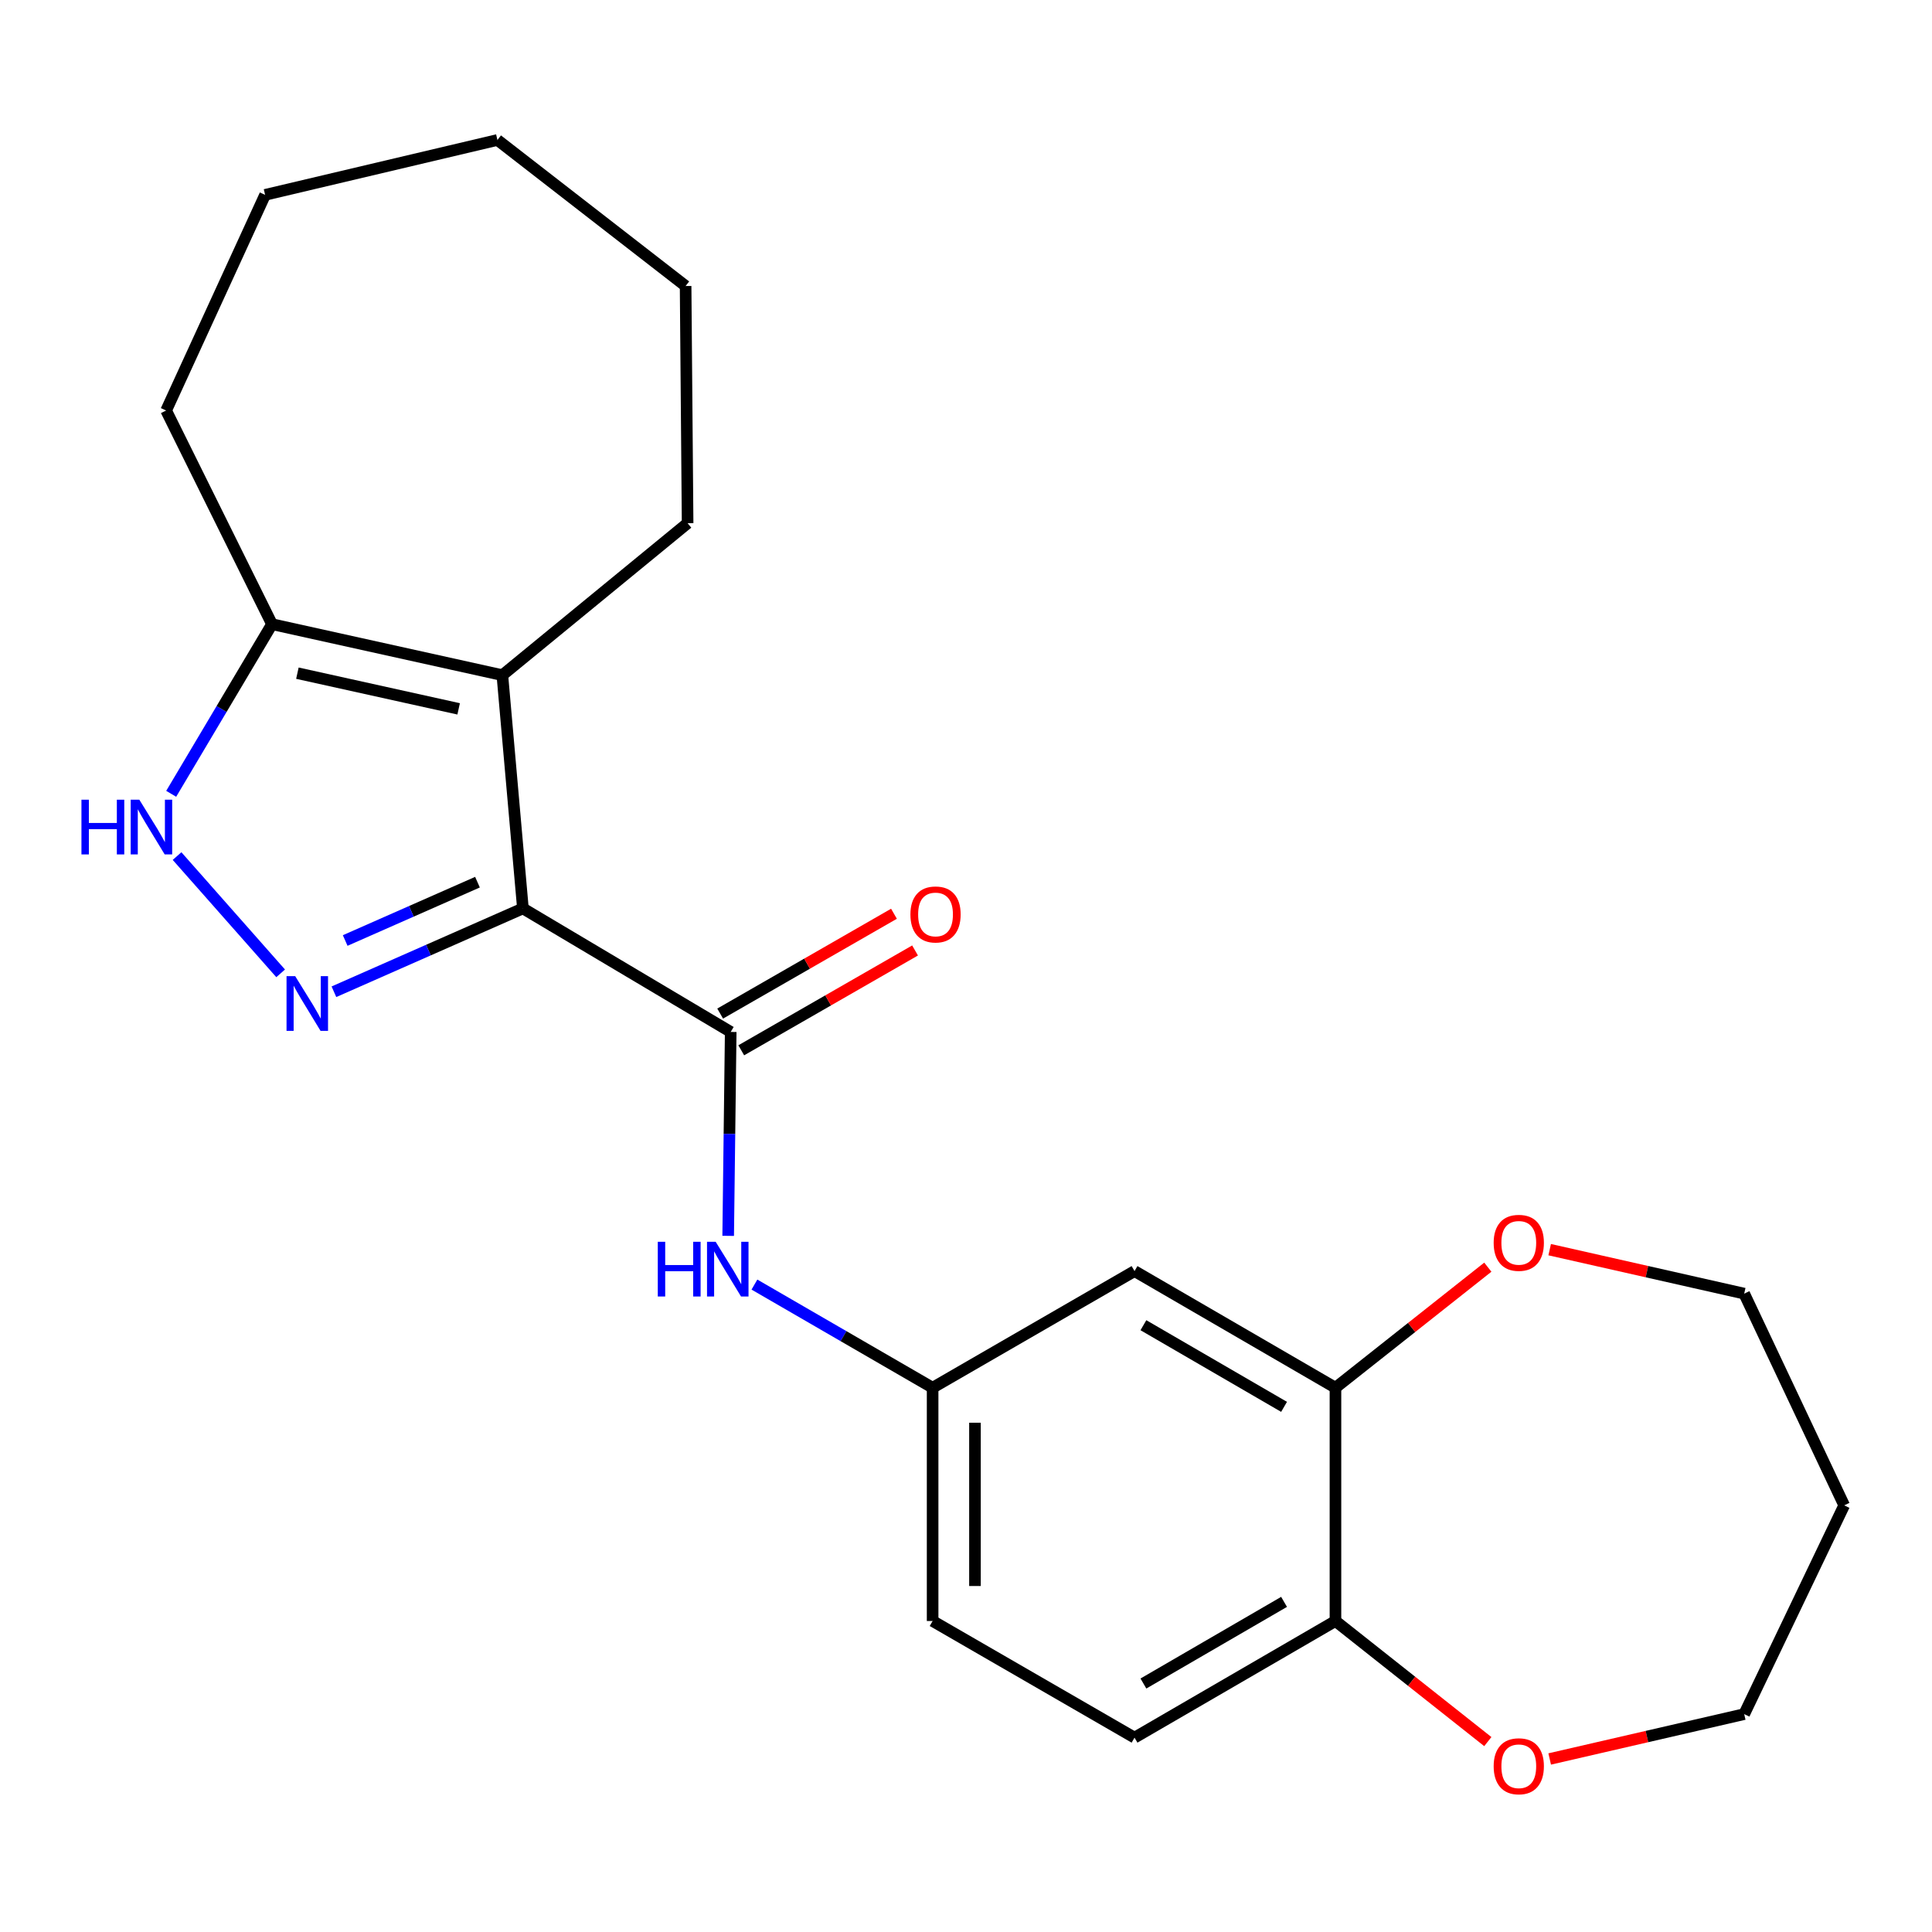 <?xml version='1.0' encoding='iso-8859-1'?>
<svg version='1.1' baseProfile='full'
              xmlns='http://www.w3.org/2000/svg'
                      xmlns:rdkit='http://www.rdkit.org/xml'
                      xmlns:xlink='http://www.w3.org/1999/xlink'
                  xml:space='preserve'
width='1000px' height='1000px' viewBox='0 0 1000 1000'>
<!-- END OF HEADER -->
<rect style='opacity:1.0;fill:#FFFFFF;stroke:none' width='1000' height='1000' x='0' y='0'> </rect>
<path class='bond-0' d='M 270.658,470.193 L 221.748,491.761' style='fill:none;fill-rule:evenodd;stroke:#000000;stroke-width:6px;stroke-linecap:butt;stroke-linejoin:miter;stroke-opacity:1' />
<path class='bond-0' d='M 221.748,491.761 L 172.838,513.329' style='fill:none;fill-rule:evenodd;stroke:#0000FF;stroke-width:6px;stroke-linecap:butt;stroke-linejoin:miter;stroke-opacity:1' />
<path class='bond-0' d='M 247.141,456.609 L 212.905,471.706' style='fill:none;fill-rule:evenodd;stroke:#000000;stroke-width:6px;stroke-linecap:butt;stroke-linejoin:miter;stroke-opacity:1' />
<path class='bond-0' d='M 212.905,471.706 L 178.668,486.804' style='fill:none;fill-rule:evenodd;stroke:#0000FF;stroke-width:6px;stroke-linecap:butt;stroke-linejoin:miter;stroke-opacity:1' />
<path class='bond-1' d='M 270.658,470.193 L 260.016,349.464' style='fill:none;fill-rule:evenodd;stroke:#000000;stroke-width:6px;stroke-linecap:butt;stroke-linejoin:miter;stroke-opacity:1' />
<path class='bond-2' d='M 270.658,470.193 L 378.212,534.131' style='fill:none;fill-rule:evenodd;stroke:#000000;stroke-width:6px;stroke-linecap:butt;stroke-linejoin:miter;stroke-opacity:1' />
<path class='bond-3' d='M 145.263,503.803 L 91.646,443.104' style='fill:none;fill-rule:evenodd;stroke:#0000FF;stroke-width:6px;stroke-linecap:butt;stroke-linejoin:miter;stroke-opacity:1' />
<path class='bond-4' d='M 260.016,349.464 L 140.784,323.077' style='fill:none;fill-rule:evenodd;stroke:#000000;stroke-width:6px;stroke-linecap:butt;stroke-linejoin:miter;stroke-opacity:1' />
<path class='bond-4' d='M 237.395,366.905 L 153.933,348.435' style='fill:none;fill-rule:evenodd;stroke:#000000;stroke-width:6px;stroke-linecap:butt;stroke-linejoin:miter;stroke-opacity:1' />
<path class='bond-15' d='M 260.016,349.464 L 355.905,270.804' style='fill:none;fill-rule:evenodd;stroke:#000000;stroke-width:6px;stroke-linecap:butt;stroke-linejoin:miter;stroke-opacity:1' />
<path class='bond-5' d='M 378.212,534.131 L 377.558,586.903' style='fill:none;fill-rule:evenodd;stroke:#000000;stroke-width:6px;stroke-linecap:butt;stroke-linejoin:miter;stroke-opacity:1' />
<path class='bond-5' d='M 377.558,586.903 L 376.904,639.676' style='fill:none;fill-rule:evenodd;stroke:#0000FF;stroke-width:6px;stroke-linecap:butt;stroke-linejoin:miter;stroke-opacity:1' />
<path class='bond-10' d='M 383.67,543.634 L 428.652,517.798' style='fill:none;fill-rule:evenodd;stroke:#000000;stroke-width:6px;stroke-linecap:butt;stroke-linejoin:miter;stroke-opacity:1' />
<path class='bond-10' d='M 428.652,517.798 L 473.633,491.962' style='fill:none;fill-rule:evenodd;stroke:#FF0000;stroke-width:6px;stroke-linecap:butt;stroke-linejoin:miter;stroke-opacity:1' />
<path class='bond-10' d='M 372.754,524.628 L 417.736,498.792' style='fill:none;fill-rule:evenodd;stroke:#000000;stroke-width:6px;stroke-linecap:butt;stroke-linejoin:miter;stroke-opacity:1' />
<path class='bond-10' d='M 417.736,498.792 L 462.717,472.956' style='fill:none;fill-rule:evenodd;stroke:#FF0000;stroke-width:6px;stroke-linecap:butt;stroke-linejoin:miter;stroke-opacity:1' />
<path class='bond-23' d='M 88.61,410.873 L 114.697,366.975' style='fill:none;fill-rule:evenodd;stroke:#0000FF;stroke-width:6px;stroke-linecap:butt;stroke-linejoin:miter;stroke-opacity:1' />
<path class='bond-23' d='M 114.697,366.975 L 140.784,323.077' style='fill:none;fill-rule:evenodd;stroke:#000000;stroke-width:6px;stroke-linecap:butt;stroke-linejoin:miter;stroke-opacity:1' />
<path class='bond-17' d='M 140.784,323.077 L 85.991,212.479' style='fill:none;fill-rule:evenodd;stroke:#000000;stroke-width:6px;stroke-linecap:butt;stroke-linejoin:miter;stroke-opacity:1' />
<path class='bond-9' d='M 390.493,664.896 L 436.607,691.591' style='fill:none;fill-rule:evenodd;stroke:#0000FF;stroke-width:6px;stroke-linecap:butt;stroke-linejoin:miter;stroke-opacity:1' />
<path class='bond-9' d='M 436.607,691.591 L 482.722,718.287' style='fill:none;fill-rule:evenodd;stroke:#000000;stroke-width:6px;stroke-linecap:butt;stroke-linejoin:miter;stroke-opacity:1' />
<path class='bond-6' d='M 691.231,718.287 L 587.232,657.916' style='fill:none;fill-rule:evenodd;stroke:#000000;stroke-width:6px;stroke-linecap:butt;stroke-linejoin:miter;stroke-opacity:1' />
<path class='bond-6' d='M 664.628,728.186 L 591.828,685.927' style='fill:none;fill-rule:evenodd;stroke:#000000;stroke-width:6px;stroke-linecap:butt;stroke-linejoin:miter;stroke-opacity:1' />
<path class='bond-11' d='M 691.231,718.287 L 730.664,687.087' style='fill:none;fill-rule:evenodd;stroke:#000000;stroke-width:6px;stroke-linecap:butt;stroke-linejoin:miter;stroke-opacity:1' />
<path class='bond-11' d='M 730.664,687.087 L 770.096,655.886' style='fill:none;fill-rule:evenodd;stroke:#FF0000;stroke-width:6px;stroke-linecap:butt;stroke-linejoin:miter;stroke-opacity:1' />
<path class='bond-25' d='M 691.231,718.287 L 691.231,839.028' style='fill:none;fill-rule:evenodd;stroke:#000000;stroke-width:6px;stroke-linecap:butt;stroke-linejoin:miter;stroke-opacity:1' />
<path class='bond-7' d='M 587.232,657.916 L 482.722,718.287' style='fill:none;fill-rule:evenodd;stroke:#000000;stroke-width:6px;stroke-linecap:butt;stroke-linejoin:miter;stroke-opacity:1' />
<path class='bond-8' d='M 691.231,839.028 L 587.232,899.399' style='fill:none;fill-rule:evenodd;stroke:#000000;stroke-width:6px;stroke-linecap:butt;stroke-linejoin:miter;stroke-opacity:1' />
<path class='bond-8' d='M 664.628,829.128 L 591.828,871.388' style='fill:none;fill-rule:evenodd;stroke:#000000;stroke-width:6px;stroke-linecap:butt;stroke-linejoin:miter;stroke-opacity:1' />
<path class='bond-12' d='M 691.231,839.028 L 730.663,870.238' style='fill:none;fill-rule:evenodd;stroke:#000000;stroke-width:6px;stroke-linecap:butt;stroke-linejoin:miter;stroke-opacity:1' />
<path class='bond-12' d='M 730.663,870.238 L 770.096,901.448' style='fill:none;fill-rule:evenodd;stroke:#FF0000;stroke-width:6px;stroke-linecap:butt;stroke-linejoin:miter;stroke-opacity:1' />
<path class='bond-14' d='M 482.722,718.287 L 482.722,839.028' style='fill:none;fill-rule:evenodd;stroke:#000000;stroke-width:6px;stroke-linecap:butt;stroke-linejoin:miter;stroke-opacity:1' />
<path class='bond-14' d='M 504.64,736.398 L 504.64,820.917' style='fill:none;fill-rule:evenodd;stroke:#000000;stroke-width:6px;stroke-linecap:butt;stroke-linejoin:miter;stroke-opacity:1' />
<path class='bond-18' d='M 802.112,646.822 L 852.454,658.201' style='fill:none;fill-rule:evenodd;stroke:#FF0000;stroke-width:6px;stroke-linecap:butt;stroke-linejoin:miter;stroke-opacity:1' />
<path class='bond-18' d='M 852.454,658.201 L 902.796,669.581' style='fill:none;fill-rule:evenodd;stroke:#000000;stroke-width:6px;stroke-linecap:butt;stroke-linejoin:miter;stroke-opacity:1' />
<path class='bond-19' d='M 802.115,910.443 L 852.455,898.833' style='fill:none;fill-rule:evenodd;stroke:#FF0000;stroke-width:6px;stroke-linecap:butt;stroke-linejoin:miter;stroke-opacity:1' />
<path class='bond-19' d='M 852.455,898.833 L 902.796,887.222' style='fill:none;fill-rule:evenodd;stroke:#000000;stroke-width:6px;stroke-linecap:butt;stroke-linejoin:miter;stroke-opacity:1' />
<path class='bond-13' d='M 587.232,899.399 L 482.722,839.028' style='fill:none;fill-rule:evenodd;stroke:#000000;stroke-width:6px;stroke-linecap:butt;stroke-linejoin:miter;stroke-opacity:1' />
<path class='bond-20' d='M 355.905,270.804 L 354.87,148.042' style='fill:none;fill-rule:evenodd;stroke:#000000;stroke-width:6px;stroke-linecap:butt;stroke-linejoin:miter;stroke-opacity:1' />
<path class='bond-16' d='M 954.545,779.169 L 902.796,669.581' style='fill:none;fill-rule:evenodd;stroke:#000000;stroke-width:6px;stroke-linecap:butt;stroke-linejoin:miter;stroke-opacity:1' />
<path class='bond-26' d='M 954.545,779.169 L 902.796,887.222' style='fill:none;fill-rule:evenodd;stroke:#000000;stroke-width:6px;stroke-linecap:butt;stroke-linejoin:miter;stroke-opacity:1' />
<path class='bond-21' d='M 85.991,212.479 L 137.217,100.858' style='fill:none;fill-rule:evenodd;stroke:#000000;stroke-width:6px;stroke-linecap:butt;stroke-linejoin:miter;stroke-opacity:1' />
<path class='bond-22' d='M 354.87,148.042 L 257.471,72.45' style='fill:none;fill-rule:evenodd;stroke:#000000;stroke-width:6px;stroke-linecap:butt;stroke-linejoin:miter;stroke-opacity:1' />
<path class='bond-24' d='M 137.217,100.858 L 257.471,72.45' style='fill:none;fill-rule:evenodd;stroke:#000000;stroke-width:6px;stroke-linecap:butt;stroke-linejoin:miter;stroke-opacity:1' />
<path  class='atom-1' d='M 152.789 505.25
L 162.069 520.25
Q 162.989 521.73, 164.469 524.41
Q 165.949 527.09, 166.029 527.25
L 166.029 505.25
L 169.789 505.25
L 169.789 533.57
L 165.909 533.57
L 155.949 517.17
Q 154.789 515.25, 153.549 513.05
Q 152.349 510.85, 151.989 510.17
L 151.989 533.57
L 148.309 533.57
L 148.309 505.25
L 152.789 505.25
' fill='#0000FF'/>
<path  class='atom-4' d='M 42.16 413.927
L 46 413.927
L 46 425.967
L 60.48 425.967
L 60.48 413.927
L 64.32 413.927
L 64.32 442.247
L 60.48 442.247
L 60.48 429.167
L 46 429.167
L 46 442.247
L 42.16 442.247
L 42.16 413.927
' fill='#0000FF'/>
<path  class='atom-4' d='M 72.12 413.927
L 81.4 428.927
Q 82.32 430.407, 83.8 433.087
Q 85.28 435.767, 85.36 435.927
L 85.36 413.927
L 89.12 413.927
L 89.12 442.247
L 85.24 442.247
L 75.28 425.847
Q 74.12 423.927, 72.88 421.727
Q 71.68 419.527, 71.32 418.847
L 71.32 442.247
L 67.64 442.247
L 67.64 413.927
L 72.12 413.927
' fill='#0000FF'/>
<path  class='atom-6' d='M 340.47 642.746
L 344.31 642.746
L 344.31 654.786
L 358.79 654.786
L 358.79 642.746
L 362.63 642.746
L 362.63 671.066
L 358.79 671.066
L 358.79 657.986
L 344.31 657.986
L 344.31 671.066
L 340.47 671.066
L 340.47 642.746
' fill='#0000FF'/>
<path  class='atom-6' d='M 370.43 642.746
L 379.71 657.746
Q 380.63 659.226, 382.11 661.906
Q 383.59 664.586, 383.67 664.746
L 383.67 642.746
L 387.43 642.746
L 387.43 671.066
L 383.55 671.066
L 373.59 654.666
Q 372.43 652.746, 371.19 650.546
Q 369.99 648.346, 369.63 647.666
L 369.63 671.066
L 365.95 671.066
L 365.95 642.746
L 370.43 642.746
' fill='#0000FF'/>
<path  class='atom-11' d='M 471.232 473.317
Q 471.232 466.517, 474.592 462.717
Q 477.952 458.917, 484.232 458.917
Q 490.512 458.917, 493.872 462.717
Q 497.232 466.517, 497.232 473.317
Q 497.232 480.197, 493.832 484.117
Q 490.432 487.997, 484.232 487.997
Q 477.992 487.997, 474.592 484.117
Q 471.232 480.237, 471.232 473.317
M 484.232 484.797
Q 488.552 484.797, 490.872 481.917
Q 493.232 478.997, 493.232 473.317
Q 493.232 467.757, 490.872 464.957
Q 488.552 462.117, 484.232 462.117
Q 479.912 462.117, 477.552 464.917
Q 475.232 467.717, 475.232 473.317
Q 475.232 479.037, 477.552 481.917
Q 479.912 484.797, 484.232 484.797
' fill='#FF0000'/>
<path  class='atom-12' d='M 773.121 643.287
Q 773.121 636.487, 776.481 632.687
Q 779.841 628.887, 786.121 628.887
Q 792.401 628.887, 795.761 632.687
Q 799.121 636.487, 799.121 643.287
Q 799.121 650.167, 795.721 654.087
Q 792.321 657.967, 786.121 657.967
Q 779.881 657.967, 776.481 654.087
Q 773.121 650.207, 773.121 643.287
M 786.121 654.767
Q 790.441 654.767, 792.761 651.887
Q 795.121 648.967, 795.121 643.287
Q 795.121 637.727, 792.761 634.927
Q 790.441 632.087, 786.121 632.087
Q 781.801 632.087, 779.441 634.887
Q 777.121 637.687, 777.121 643.287
Q 777.121 649.007, 779.441 651.887
Q 781.801 654.767, 786.121 654.767
' fill='#FF0000'/>
<path  class='atom-13' d='M 773.121 914.212
Q 773.121 907.412, 776.481 903.612
Q 779.841 899.812, 786.121 899.812
Q 792.401 899.812, 795.761 903.612
Q 799.121 907.412, 799.121 914.212
Q 799.121 921.092, 795.721 925.012
Q 792.321 928.892, 786.121 928.892
Q 779.881 928.892, 776.481 925.012
Q 773.121 921.132, 773.121 914.212
M 786.121 925.692
Q 790.441 925.692, 792.761 922.812
Q 795.121 919.892, 795.121 914.212
Q 795.121 908.652, 792.761 905.852
Q 790.441 903.012, 786.121 903.012
Q 781.801 903.012, 779.441 905.812
Q 777.121 908.612, 777.121 914.212
Q 777.121 919.932, 779.441 922.812
Q 781.801 925.692, 786.121 925.692
' fill='#FF0000'/>
</svg>
